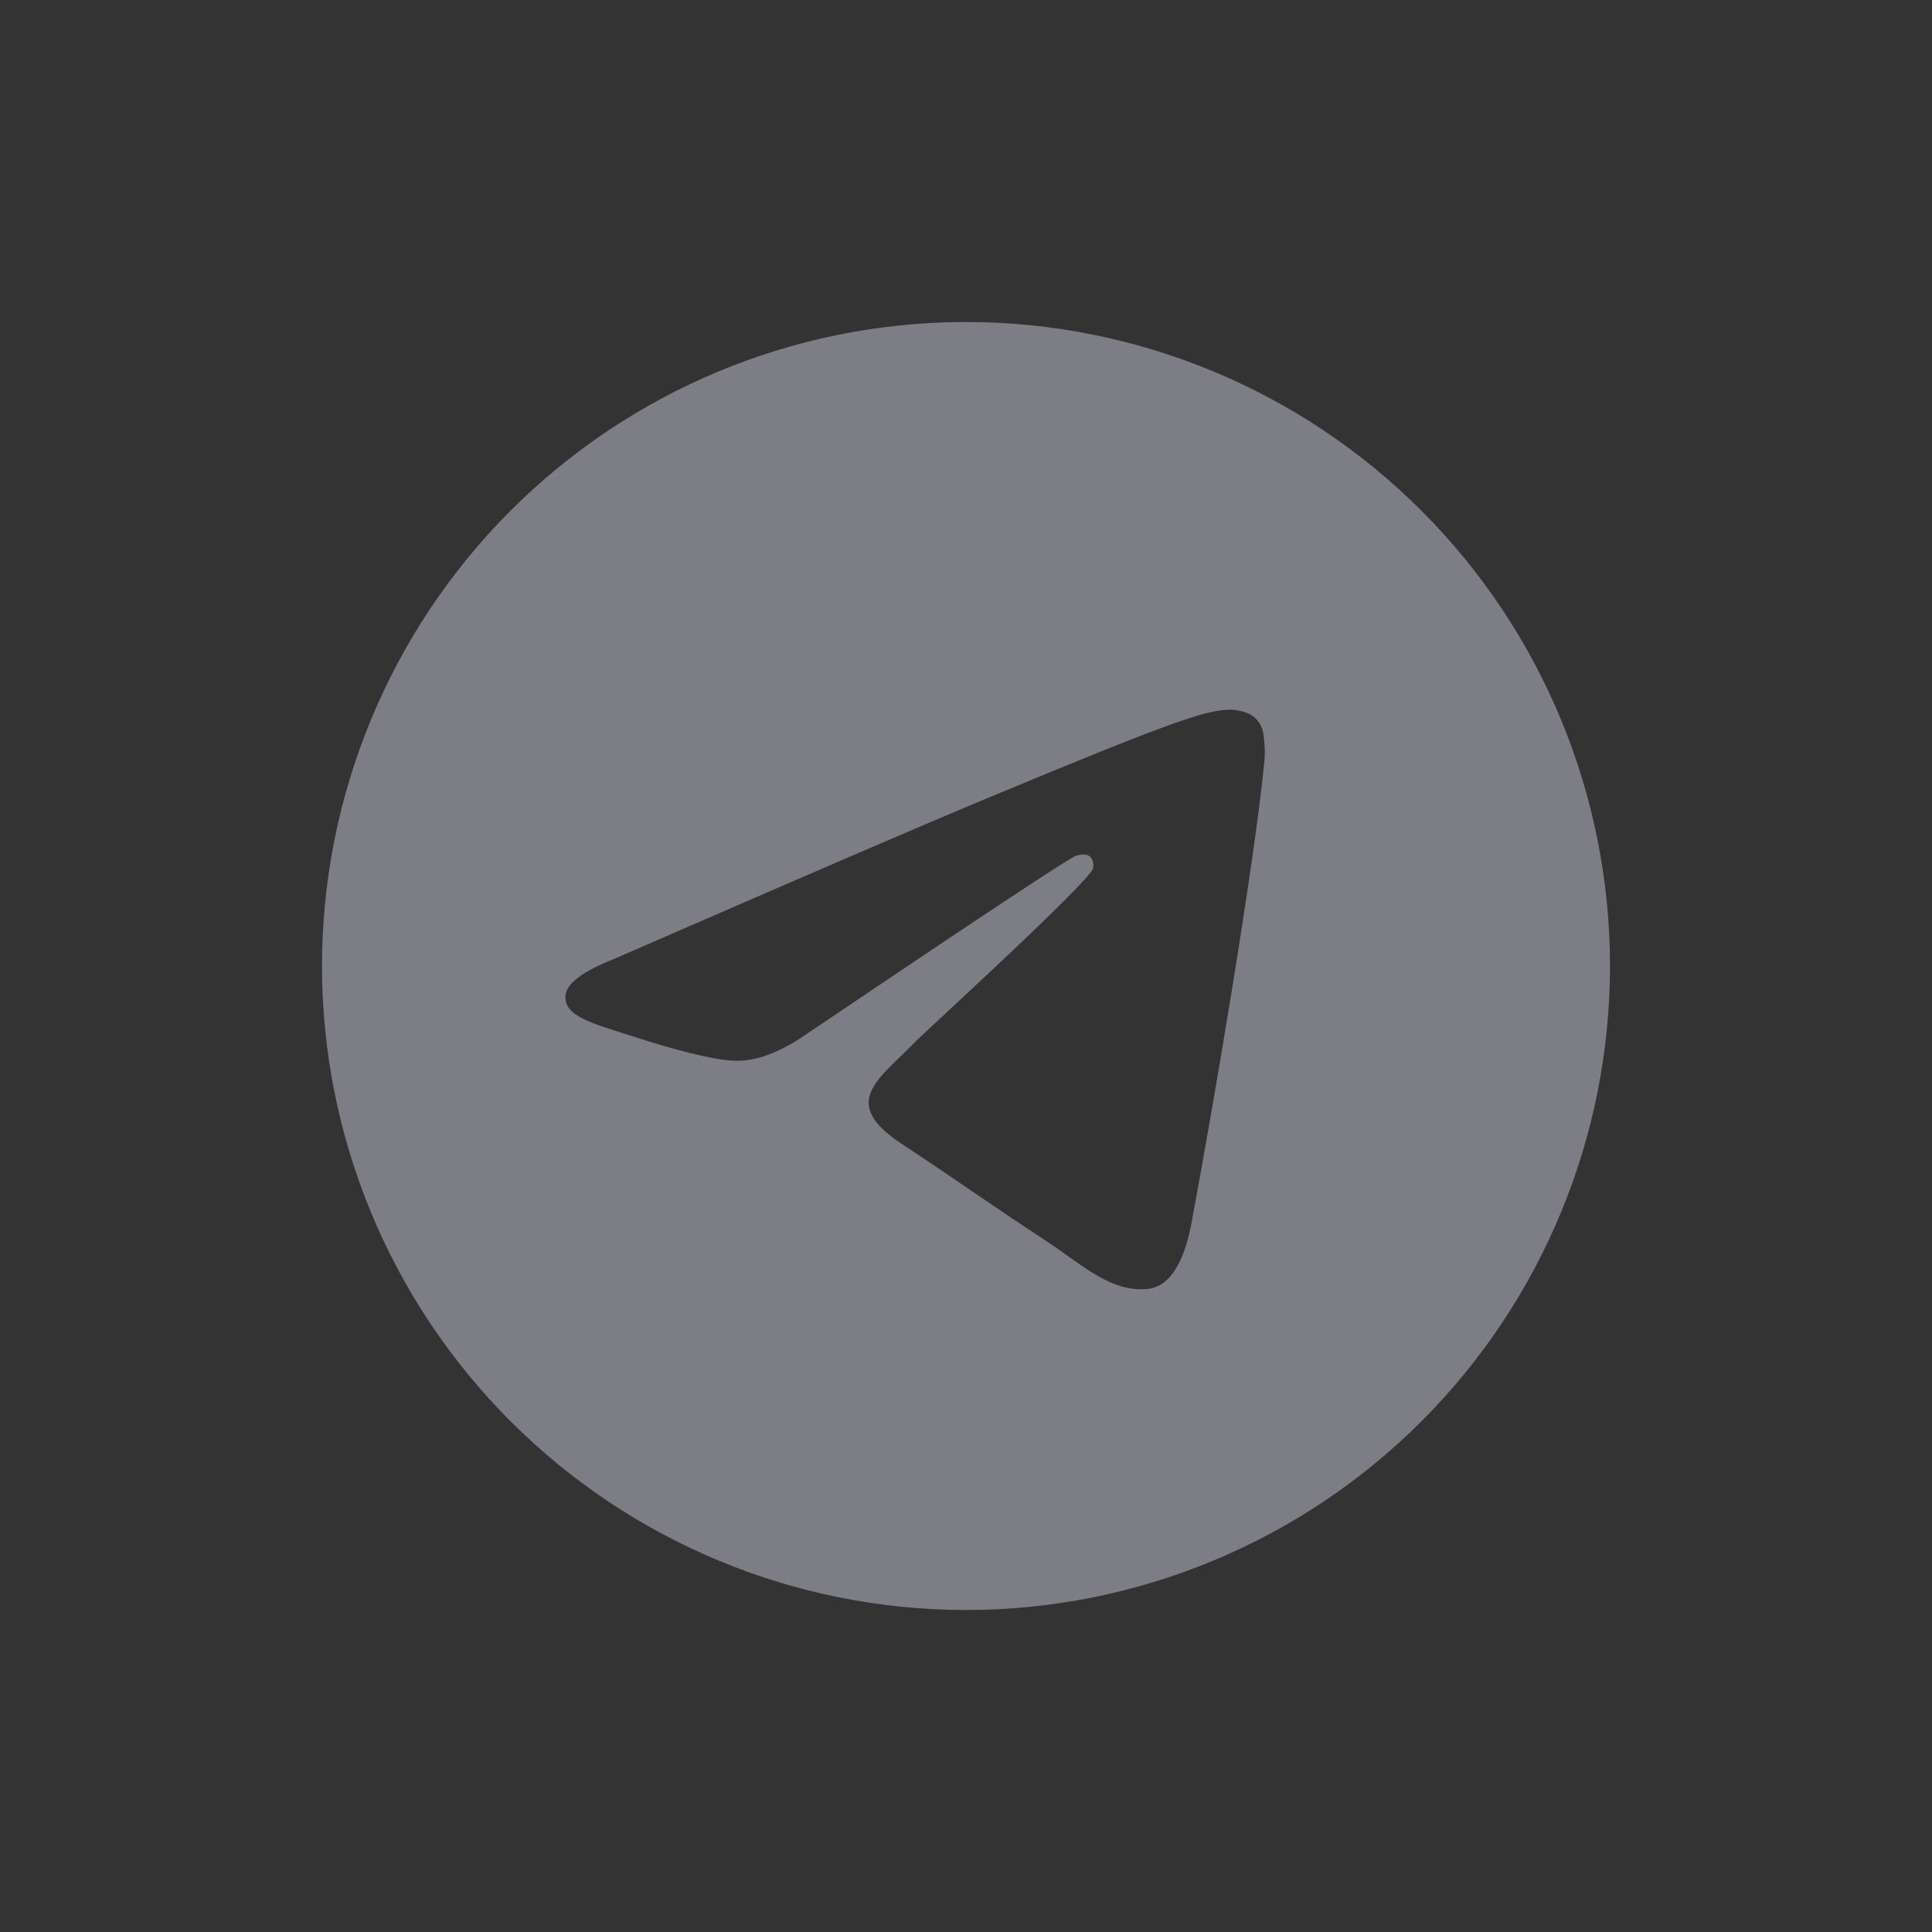 <?xml version="1.0" encoding="UTF-8"?> <svg xmlns="http://www.w3.org/2000/svg" width="96" height="96" viewBox="0 0 96 96" fill="none"><rect x="0" y="0" width="96" height="96" fill="#333333" stroke="none"/> <g clip-path="url(#clip0_1311_2063)"> <path d="M47.851 16C39.39 16.04 31.289 19.428 25.32 25.425C19.351 31.422 16 39.539 16 48C16 56.487 19.371 64.626 25.373 70.627C31.374 76.629 39.513 80 48 80C56.487 80 64.626 76.629 70.627 70.627C76.629 64.626 80 56.487 80 48C80 39.513 76.629 31.374 70.627 25.373C64.626 19.372 56.487 16 48 16C47.95 16 47.9 16 47.851 16ZM61.083 35.264C61.349 35.259 61.939 35.325 62.323 35.637C62.578 35.859 62.741 36.168 62.779 36.504C62.821 36.752 62.875 37.32 62.832 37.763C62.352 42.824 60.267 55.101 59.205 60.768C58.757 63.168 57.875 63.971 57.019 64.048C55.163 64.221 53.752 62.821 51.952 61.643C49.136 59.795 47.544 58.645 44.811 56.843C41.651 54.763 43.699 53.616 45.499 51.749C45.971 51.259 54.157 43.811 54.317 43.136C54.336 43.051 54.355 42.736 54.168 42.571C53.981 42.405 53.704 42.461 53.504 42.507C53.221 42.571 48.723 45.547 40.008 51.427C38.728 52.307 37.573 52.733 36.536 52.707C35.395 52.685 33.197 52.064 31.563 51.533C29.557 50.88 27.965 50.536 28.104 49.429C28.176 48.853 28.971 48.264 30.485 47.661C39.813 43.597 46.032 40.917 49.147 39.624C58.032 35.928 59.88 35.285 61.083 35.264Z" fill="#EBEBFF" fill-opacity="0.4"></path> </g> <defs> <clipPath id="clip0_1311_2063"> <rect width="16" height="16" fill="white" transform="translate(16 16) scale(4)"></rect> </clipPath> </defs> </svg> 